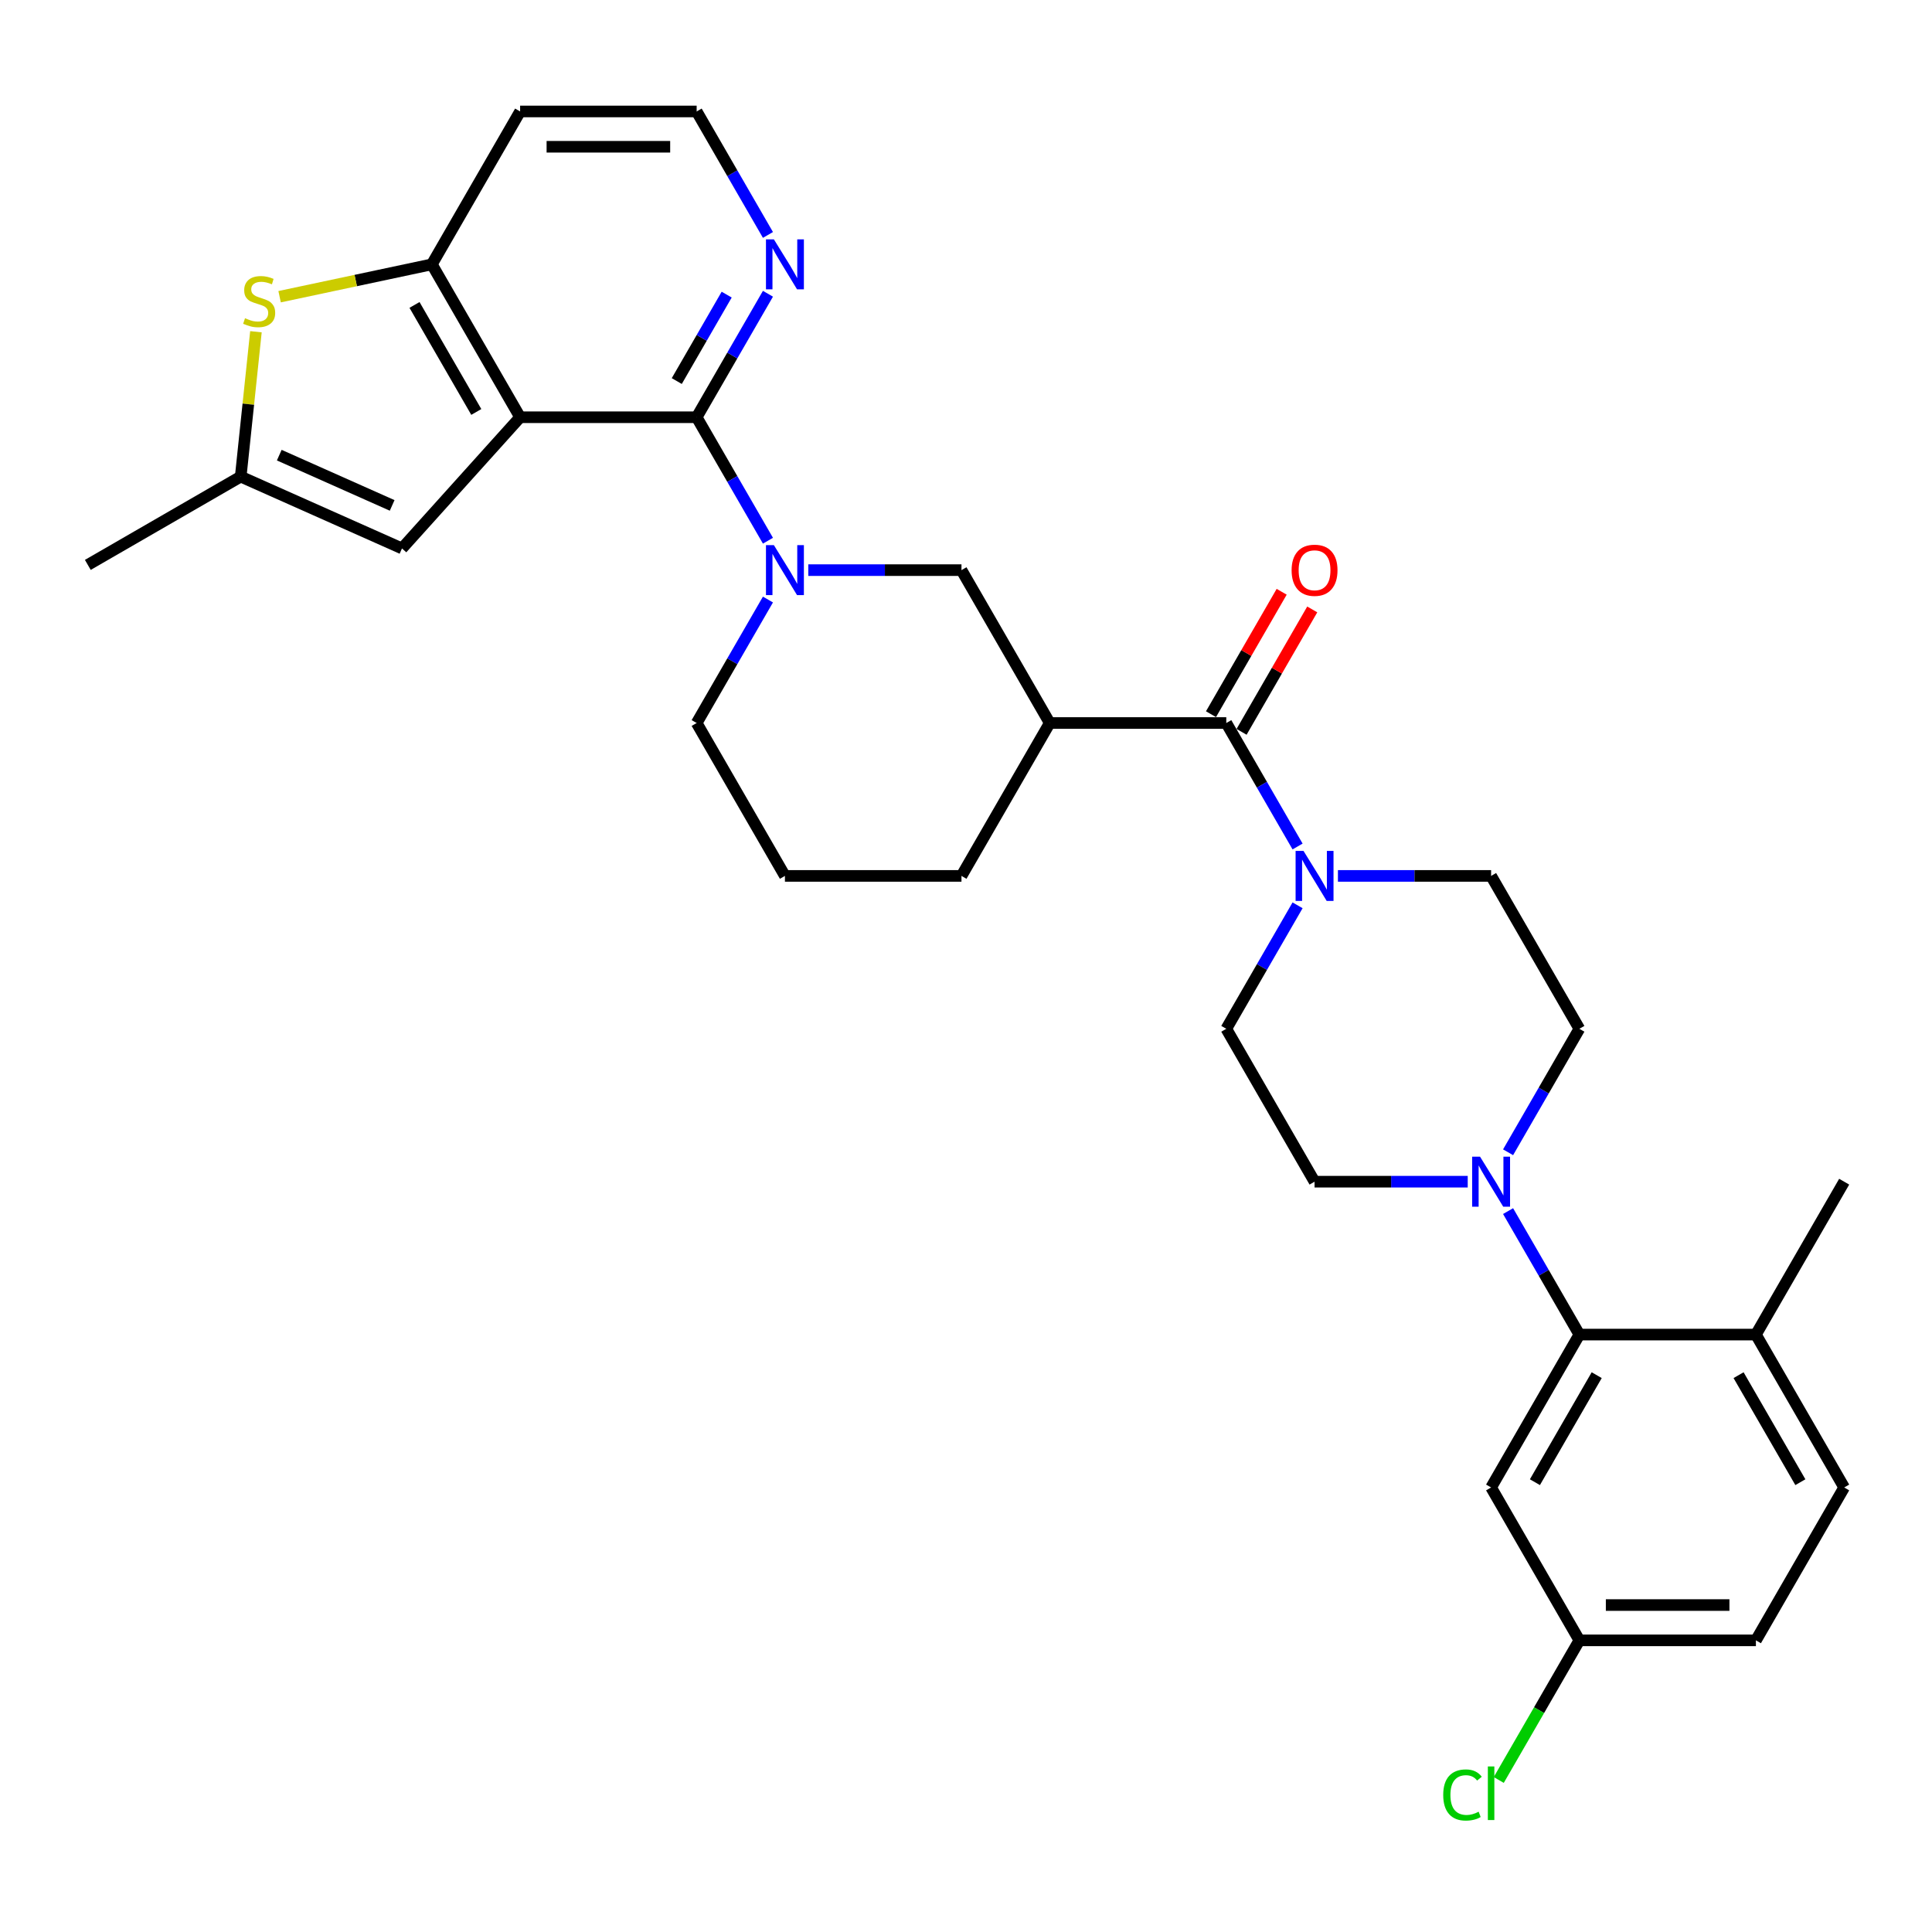 <?xml version='1.0' encoding='iso-8859-1'?>
<svg version='1.1' baseProfile='full'
              xmlns='http://www.w3.org/2000/svg'
                      xmlns:rdkit='http://www.rdkit.org/xml'
                      xmlns:xlink='http://www.w3.org/1999/xlink'
                  xml:space='preserve'
width='1000px' height='1000px' viewBox='0 0 1000 1000'>
<!-- END OF HEADER -->
<rect style='opacity:1.0;fill:#FFFFFF;stroke:none' width='1000' height='1000' x='0' y='0'> </rect>
<path class='bond-0' d='M 269.212,215.962 L 360.589,215.962' style='fill:none;fill-rule:evenodd;stroke:#000000;stroke-width:6px;stroke-linecap:butt;stroke-linejoin:miter;stroke-opacity:1' />
<path class='bond-4' d='M 269.212,215.962 L 223.523,136.826' style='fill:none;fill-rule:evenodd;stroke:#000000;stroke-width:6px;stroke-linecap:butt;stroke-linejoin:miter;stroke-opacity:1' />
<path class='bond-4' d='M 246.531,213.229 L 214.549,157.835' style='fill:none;fill-rule:evenodd;stroke:#000000;stroke-width:6px;stroke-linecap:butt;stroke-linejoin:miter;stroke-opacity:1' />
<path class='bond-8' d='M 269.212,215.962 L 208.068,283.869' style='fill:none;fill-rule:evenodd;stroke:#000000;stroke-width:6px;stroke-linecap:butt;stroke-linejoin:miter;stroke-opacity:1' />
<path class='bond-1' d='M 360.589,215.962 L 379.039,247.918' style='fill:none;fill-rule:evenodd;stroke:#000000;stroke-width:6px;stroke-linecap:butt;stroke-linejoin:miter;stroke-opacity:1' />
<path class='bond-1' d='M 379.039,247.918 L 397.489,279.874' style='fill:none;fill-rule:evenodd;stroke:#0000FF;stroke-width:6px;stroke-linecap:butt;stroke-linejoin:miter;stroke-opacity:1' />
<path class='bond-12' d='M 360.589,215.962 L 379.039,184.006' style='fill:none;fill-rule:evenodd;stroke:#000000;stroke-width:6px;stroke-linecap:butt;stroke-linejoin:miter;stroke-opacity:1' />
<path class='bond-12' d='M 379.039,184.006 L 397.489,152.05' style='fill:none;fill-rule:evenodd;stroke:#0000FF;stroke-width:6px;stroke-linecap:butt;stroke-linejoin:miter;stroke-opacity:1' />
<path class='bond-12' d='M 350.297,197.237 L 363.212,174.868' style='fill:none;fill-rule:evenodd;stroke:#000000;stroke-width:6px;stroke-linecap:butt;stroke-linejoin:miter;stroke-opacity:1' />
<path class='bond-12' d='M 363.212,174.868 L 376.127,152.499' style='fill:none;fill-rule:evenodd;stroke:#0000FF;stroke-width:6px;stroke-linecap:butt;stroke-linejoin:miter;stroke-opacity:1' />
<path class='bond-10' d='M 418.377,295.098 L 458.017,295.098' style='fill:none;fill-rule:evenodd;stroke:#0000FF;stroke-width:6px;stroke-linecap:butt;stroke-linejoin:miter;stroke-opacity:1' />
<path class='bond-10' d='M 458.017,295.098 L 497.656,295.098' style='fill:none;fill-rule:evenodd;stroke:#000000;stroke-width:6px;stroke-linecap:butt;stroke-linejoin:miter;stroke-opacity:1' />
<path class='bond-23' d='M 397.489,310.321 L 379.039,342.277' style='fill:none;fill-rule:evenodd;stroke:#0000FF;stroke-width:6px;stroke-linecap:butt;stroke-linejoin:miter;stroke-opacity:1' />
<path class='bond-23' d='M 379.039,342.277 L 360.589,374.233' style='fill:none;fill-rule:evenodd;stroke:#000000;stroke-width:6px;stroke-linecap:butt;stroke-linejoin:miter;stroke-opacity:1' />
<path class='bond-2' d='M 634.723,374.233 L 543.345,374.233' style='fill:none;fill-rule:evenodd;stroke:#000000;stroke-width:6px;stroke-linecap:butt;stroke-linejoin:miter;stroke-opacity:1' />
<path class='bond-6' d='M 634.723,374.233 L 653.173,406.189' style='fill:none;fill-rule:evenodd;stroke:#000000;stroke-width:6px;stroke-linecap:butt;stroke-linejoin:miter;stroke-opacity:1' />
<path class='bond-6' d='M 653.173,406.189 L 671.623,438.145' style='fill:none;fill-rule:evenodd;stroke:#0000FF;stroke-width:6px;stroke-linecap:butt;stroke-linejoin:miter;stroke-opacity:1' />
<path class='bond-19' d='M 642.637,378.802 L 660.928,347.12' style='fill:none;fill-rule:evenodd;stroke:#000000;stroke-width:6px;stroke-linecap:butt;stroke-linejoin:miter;stroke-opacity:1' />
<path class='bond-19' d='M 660.928,347.12 L 679.22,315.438' style='fill:none;fill-rule:evenodd;stroke:#FF0000;stroke-width:6px;stroke-linecap:butt;stroke-linejoin:miter;stroke-opacity:1' />
<path class='bond-19' d='M 626.809,369.664 L 645.101,337.982' style='fill:none;fill-rule:evenodd;stroke:#000000;stroke-width:6px;stroke-linecap:butt;stroke-linejoin:miter;stroke-opacity:1' />
<path class='bond-19' d='M 645.101,337.982 L 663.393,306.3' style='fill:none;fill-rule:evenodd;stroke:#FF0000;stroke-width:6px;stroke-linecap:butt;stroke-linejoin:miter;stroke-opacity:1' />
<path class='bond-3' d='M 543.345,374.233 L 497.656,295.098' style='fill:none;fill-rule:evenodd;stroke:#000000;stroke-width:6px;stroke-linecap:butt;stroke-linejoin:miter;stroke-opacity:1' />
<path class='bond-33' d='M 543.345,374.233 L 497.656,453.369' style='fill:none;fill-rule:evenodd;stroke:#000000;stroke-width:6px;stroke-linecap:butt;stroke-linejoin:miter;stroke-opacity:1' />
<path class='bond-5' d='M 223.523,136.826 L 184.123,145.201' style='fill:none;fill-rule:evenodd;stroke:#000000;stroke-width:6px;stroke-linecap:butt;stroke-linejoin:miter;stroke-opacity:1' />
<path class='bond-5' d='M 184.123,145.201 L 144.723,153.576' style='fill:none;fill-rule:evenodd;stroke:#CCCC00;stroke-width:6px;stroke-linecap:butt;stroke-linejoin:miter;stroke-opacity:1' />
<path class='bond-22' d='M 223.523,136.826 L 269.212,57.691' style='fill:none;fill-rule:evenodd;stroke:#000000;stroke-width:6px;stroke-linecap:butt;stroke-linejoin:miter;stroke-opacity:1' />
<path class='bond-31' d='M 132.472,171.706 L 128.531,209.204' style='fill:none;fill-rule:evenodd;stroke:#CCCC00;stroke-width:6px;stroke-linecap:butt;stroke-linejoin:miter;stroke-opacity:1' />
<path class='bond-31' d='M 128.531,209.204 L 124.59,246.702' style='fill:none;fill-rule:evenodd;stroke:#000000;stroke-width:6px;stroke-linecap:butt;stroke-linejoin:miter;stroke-opacity:1' />
<path class='bond-15' d='M 671.623,468.592 L 653.173,500.548' style='fill:none;fill-rule:evenodd;stroke:#0000FF;stroke-width:6px;stroke-linecap:butt;stroke-linejoin:miter;stroke-opacity:1' />
<path class='bond-15' d='M 653.173,500.548 L 634.723,532.504' style='fill:none;fill-rule:evenodd;stroke:#000000;stroke-width:6px;stroke-linecap:butt;stroke-linejoin:miter;stroke-opacity:1' />
<path class='bond-16' d='M 692.51,453.369 L 732.15,453.369' style='fill:none;fill-rule:evenodd;stroke:#0000FF;stroke-width:6px;stroke-linecap:butt;stroke-linejoin:miter;stroke-opacity:1' />
<path class='bond-16' d='M 732.15,453.369 L 771.79,453.369' style='fill:none;fill-rule:evenodd;stroke:#000000;stroke-width:6px;stroke-linecap:butt;stroke-linejoin:miter;stroke-opacity:1' />
<path class='bond-7' d='M 780.579,596.416 L 799.029,564.46' style='fill:none;fill-rule:evenodd;stroke:#0000FF;stroke-width:6px;stroke-linecap:butt;stroke-linejoin:miter;stroke-opacity:1' />
<path class='bond-7' d='M 799.029,564.46 L 817.479,532.504' style='fill:none;fill-rule:evenodd;stroke:#000000;stroke-width:6px;stroke-linecap:butt;stroke-linejoin:miter;stroke-opacity:1' />
<path class='bond-9' d='M 780.579,626.863 L 799.029,658.819' style='fill:none;fill-rule:evenodd;stroke:#0000FF;stroke-width:6px;stroke-linecap:butt;stroke-linejoin:miter;stroke-opacity:1' />
<path class='bond-9' d='M 799.029,658.819 L 817.479,690.775' style='fill:none;fill-rule:evenodd;stroke:#000000;stroke-width:6px;stroke-linecap:butt;stroke-linejoin:miter;stroke-opacity:1' />
<path class='bond-34' d='M 759.691,611.64 L 720.052,611.64' style='fill:none;fill-rule:evenodd;stroke:#0000FF;stroke-width:6px;stroke-linecap:butt;stroke-linejoin:miter;stroke-opacity:1' />
<path class='bond-34' d='M 720.052,611.64 L 680.412,611.64' style='fill:none;fill-rule:evenodd;stroke:#000000;stroke-width:6px;stroke-linecap:butt;stroke-linejoin:miter;stroke-opacity:1' />
<path class='bond-11' d='M 208.068,283.869 L 124.59,246.702' style='fill:none;fill-rule:evenodd;stroke:#000000;stroke-width:6px;stroke-linecap:butt;stroke-linejoin:miter;stroke-opacity:1' />
<path class='bond-11' d='M 202.98,261.598 L 144.545,235.582' style='fill:none;fill-rule:evenodd;stroke:#000000;stroke-width:6px;stroke-linecap:butt;stroke-linejoin:miter;stroke-opacity:1' />
<path class='bond-13' d='M 817.479,690.775 L 771.79,769.911' style='fill:none;fill-rule:evenodd;stroke:#000000;stroke-width:6px;stroke-linecap:butt;stroke-linejoin:miter;stroke-opacity:1' />
<path class='bond-13' d='M 826.452,711.783 L 794.47,767.178' style='fill:none;fill-rule:evenodd;stroke:#000000;stroke-width:6px;stroke-linecap:butt;stroke-linejoin:miter;stroke-opacity:1' />
<path class='bond-14' d='M 817.479,690.775 L 908.857,690.775' style='fill:none;fill-rule:evenodd;stroke:#000000;stroke-width:6px;stroke-linecap:butt;stroke-linejoin:miter;stroke-opacity:1' />
<path class='bond-28' d='M 124.59,246.702 L 45.455,292.391' style='fill:none;fill-rule:evenodd;stroke:#000000;stroke-width:6px;stroke-linecap:butt;stroke-linejoin:miter;stroke-opacity:1' />
<path class='bond-32' d='M 397.489,121.603 L 379.039,89.647' style='fill:none;fill-rule:evenodd;stroke:#0000FF;stroke-width:6px;stroke-linecap:butt;stroke-linejoin:miter;stroke-opacity:1' />
<path class='bond-32' d='M 379.039,89.647 L 360.589,57.691' style='fill:none;fill-rule:evenodd;stroke:#000000;stroke-width:6px;stroke-linecap:butt;stroke-linejoin:miter;stroke-opacity:1' />
<path class='bond-21' d='M 771.79,769.911 L 817.479,849.046' style='fill:none;fill-rule:evenodd;stroke:#000000;stroke-width:6px;stroke-linecap:butt;stroke-linejoin:miter;stroke-opacity:1' />
<path class='bond-20' d='M 908.857,690.775 L 954.545,769.911' style='fill:none;fill-rule:evenodd;stroke:#000000;stroke-width:6px;stroke-linecap:butt;stroke-linejoin:miter;stroke-opacity:1' />
<path class='bond-20' d='M 899.883,711.783 L 931.865,767.178' style='fill:none;fill-rule:evenodd;stroke:#000000;stroke-width:6px;stroke-linecap:butt;stroke-linejoin:miter;stroke-opacity:1' />
<path class='bond-30' d='M 908.857,690.775 L 954.545,611.64' style='fill:none;fill-rule:evenodd;stroke:#000000;stroke-width:6px;stroke-linecap:butt;stroke-linejoin:miter;stroke-opacity:1' />
<path class='bond-18' d='M 634.723,532.504 L 680.412,611.64' style='fill:none;fill-rule:evenodd;stroke:#000000;stroke-width:6px;stroke-linecap:butt;stroke-linejoin:miter;stroke-opacity:1' />
<path class='bond-17' d='M 771.79,453.369 L 817.479,532.504' style='fill:none;fill-rule:evenodd;stroke:#000000;stroke-width:6px;stroke-linecap:butt;stroke-linejoin:miter;stroke-opacity:1' />
<path class='bond-26' d='M 954.545,769.911 L 908.857,849.046' style='fill:none;fill-rule:evenodd;stroke:#000000;stroke-width:6px;stroke-linecap:butt;stroke-linejoin:miter;stroke-opacity:1' />
<path class='bond-27' d='M 817.479,849.046 L 796.617,885.18' style='fill:none;fill-rule:evenodd;stroke:#000000;stroke-width:6px;stroke-linecap:butt;stroke-linejoin:miter;stroke-opacity:1' />
<path class='bond-27' d='M 796.617,885.18 L 775.756,921.313' style='fill:none;fill-rule:evenodd;stroke:#00CC00;stroke-width:6px;stroke-linecap:butt;stroke-linejoin:miter;stroke-opacity:1' />
<path class='bond-35' d='M 817.479,849.046 L 908.857,849.046' style='fill:none;fill-rule:evenodd;stroke:#000000;stroke-width:6px;stroke-linecap:butt;stroke-linejoin:miter;stroke-opacity:1' />
<path class='bond-35' d='M 831.185,830.771 L 895.15,830.771' style='fill:none;fill-rule:evenodd;stroke:#000000;stroke-width:6px;stroke-linecap:butt;stroke-linejoin:miter;stroke-opacity:1' />
<path class='bond-24' d='M 269.212,57.691 L 360.589,57.691' style='fill:none;fill-rule:evenodd;stroke:#000000;stroke-width:6px;stroke-linecap:butt;stroke-linejoin:miter;stroke-opacity:1' />
<path class='bond-24' d='M 282.918,75.966 L 346.883,75.966' style='fill:none;fill-rule:evenodd;stroke:#000000;stroke-width:6px;stroke-linecap:butt;stroke-linejoin:miter;stroke-opacity:1' />
<path class='bond-29' d='M 360.589,374.233 L 406.278,453.369' style='fill:none;fill-rule:evenodd;stroke:#000000;stroke-width:6px;stroke-linecap:butt;stroke-linejoin:miter;stroke-opacity:1' />
<path class='bond-25' d='M 497.656,453.369 L 406.278,453.369' style='fill:none;fill-rule:evenodd;stroke:#000000;stroke-width:6px;stroke-linecap:butt;stroke-linejoin:miter;stroke-opacity:1' />
<path  class='atom-2' d='M 400.558 282.158
L 409.038 295.865
Q 409.879 297.217, 411.231 299.666
Q 412.583 302.115, 412.657 302.262
L 412.657 282.158
L 416.092 282.158
L 416.092 308.037
L 412.547 308.037
L 403.446 293.051
Q 402.386 291.296, 401.253 289.286
Q 400.156 287.276, 399.827 286.654
L 399.827 308.037
L 396.464 308.037
L 396.464 282.158
L 400.558 282.158
' fill='#0000FF'/>
<path  class='atom-6' d='M 126.831 164.707
Q 127.124 164.817, 128.33 165.328
Q 129.536 165.84, 130.852 166.169
Q 132.204 166.461, 133.52 166.461
Q 135.969 166.461, 137.395 165.292
Q 138.82 164.086, 138.82 162.002
Q 138.82 160.577, 138.089 159.699
Q 137.395 158.822, 136.298 158.347
Q 135.202 157.872, 133.374 157.324
Q 131.071 156.629, 129.682 155.971
Q 128.33 155.313, 127.343 153.924
Q 126.393 152.535, 126.393 150.196
Q 126.393 146.943, 128.586 144.933
Q 130.816 142.922, 135.202 142.922
Q 138.199 142.922, 141.598 144.348
L 140.757 147.162
Q 137.651 145.883, 135.311 145.883
Q 132.789 145.883, 131.4 146.943
Q 130.011 147.966, 130.048 149.757
Q 130.048 151.146, 130.742 151.987
Q 131.473 152.828, 132.497 153.303
Q 133.557 153.778, 135.311 154.326
Q 137.651 155.057, 139.04 155.788
Q 140.428 156.519, 141.415 158.018
Q 142.439 159.48, 142.439 162.002
Q 142.439 165.584, 140.026 167.521
Q 137.651 169.422, 133.667 169.422
Q 131.364 169.422, 129.609 168.91
Q 127.891 168.435, 125.845 167.594
L 126.831 164.707
' fill='#CCCC00'/>
<path  class='atom-7' d='M 674.692 440.429
L 683.172 454.136
Q 684.012 455.489, 685.365 457.937
Q 686.717 460.386, 686.79 460.533
L 686.79 440.429
L 690.226 440.429
L 690.226 466.308
L 686.68 466.308
L 677.579 451.322
Q 676.519 449.567, 675.386 447.557
Q 674.29 445.547, 673.961 444.925
L 673.961 466.308
L 670.598 466.308
L 670.598 440.429
L 674.692 440.429
' fill='#0000FF'/>
<path  class='atom-8' d='M 766.07 598.701
L 774.549 612.407
Q 775.39 613.76, 776.742 616.209
Q 778.095 618.657, 778.168 618.804
L 778.168 598.701
L 781.604 598.701
L 781.604 624.579
L 778.058 624.579
L 768.957 609.593
Q 767.897 607.838, 766.764 605.828
Q 765.667 603.818, 765.338 603.196
L 765.338 624.579
L 761.976 624.579
L 761.976 598.701
L 766.07 598.701
' fill='#0000FF'/>
<path  class='atom-13' d='M 400.558 123.887
L 409.038 137.594
Q 409.879 138.946, 411.231 141.395
Q 412.583 143.844, 412.657 143.99
L 412.657 123.887
L 416.092 123.887
L 416.092 149.766
L 412.547 149.766
L 403.446 134.78
Q 402.386 133.025, 401.253 131.015
Q 400.156 129.005, 399.827 128.383
L 399.827 149.766
L 396.464 149.766
L 396.464 123.887
L 400.558 123.887
' fill='#0000FF'/>
<path  class='atom-20' d='M 668.533 295.171
Q 668.533 288.957, 671.603 285.485
Q 674.673 282.012, 680.412 282.012
Q 686.15 282.012, 689.221 285.485
Q 692.291 288.957, 692.291 295.171
Q 692.291 301.457, 689.184 305.039
Q 686.077 308.585, 680.412 308.585
Q 674.71 308.585, 671.603 305.039
Q 668.533 301.494, 668.533 295.171
M 680.412 305.661
Q 684.359 305.661, 686.479 303.029
Q 688.636 300.361, 688.636 295.171
Q 688.636 290.09, 686.479 287.531
Q 684.359 284.936, 680.412 284.936
Q 676.464 284.936, 674.308 287.495
Q 672.188 290.053, 672.188 295.171
Q 672.188 300.397, 674.308 303.029
Q 676.464 305.661, 680.412 305.661
' fill='#FF0000'/>
<path  class='atom-28' d='M 747.008 929.077
Q 747.008 922.644, 750.005 919.282
Q 753.039 915.882, 758.778 915.882
Q 764.114 915.882, 766.965 919.647
L 764.553 921.621
Q 762.469 918.88, 758.778 918.88
Q 754.867 918.88, 752.783 921.511
Q 750.736 924.106, 750.736 929.077
Q 750.736 934.194, 752.856 936.826
Q 755.013 939.458, 759.18 939.458
Q 762.031 939.458, 765.357 937.74
L 766.38 940.481
Q 765.028 941.358, 762.981 941.87
Q 760.934 942.382, 758.668 942.382
Q 753.039 942.382, 750.005 938.946
Q 747.008 935.51, 747.008 929.077
' fill='#00CC00'/>
<path  class='atom-28' d='M 770.108 914.311
L 773.471 914.311
L 773.471 942.053
L 770.108 942.053
L 770.108 914.311
' fill='#00CC00'/>
</svg>
